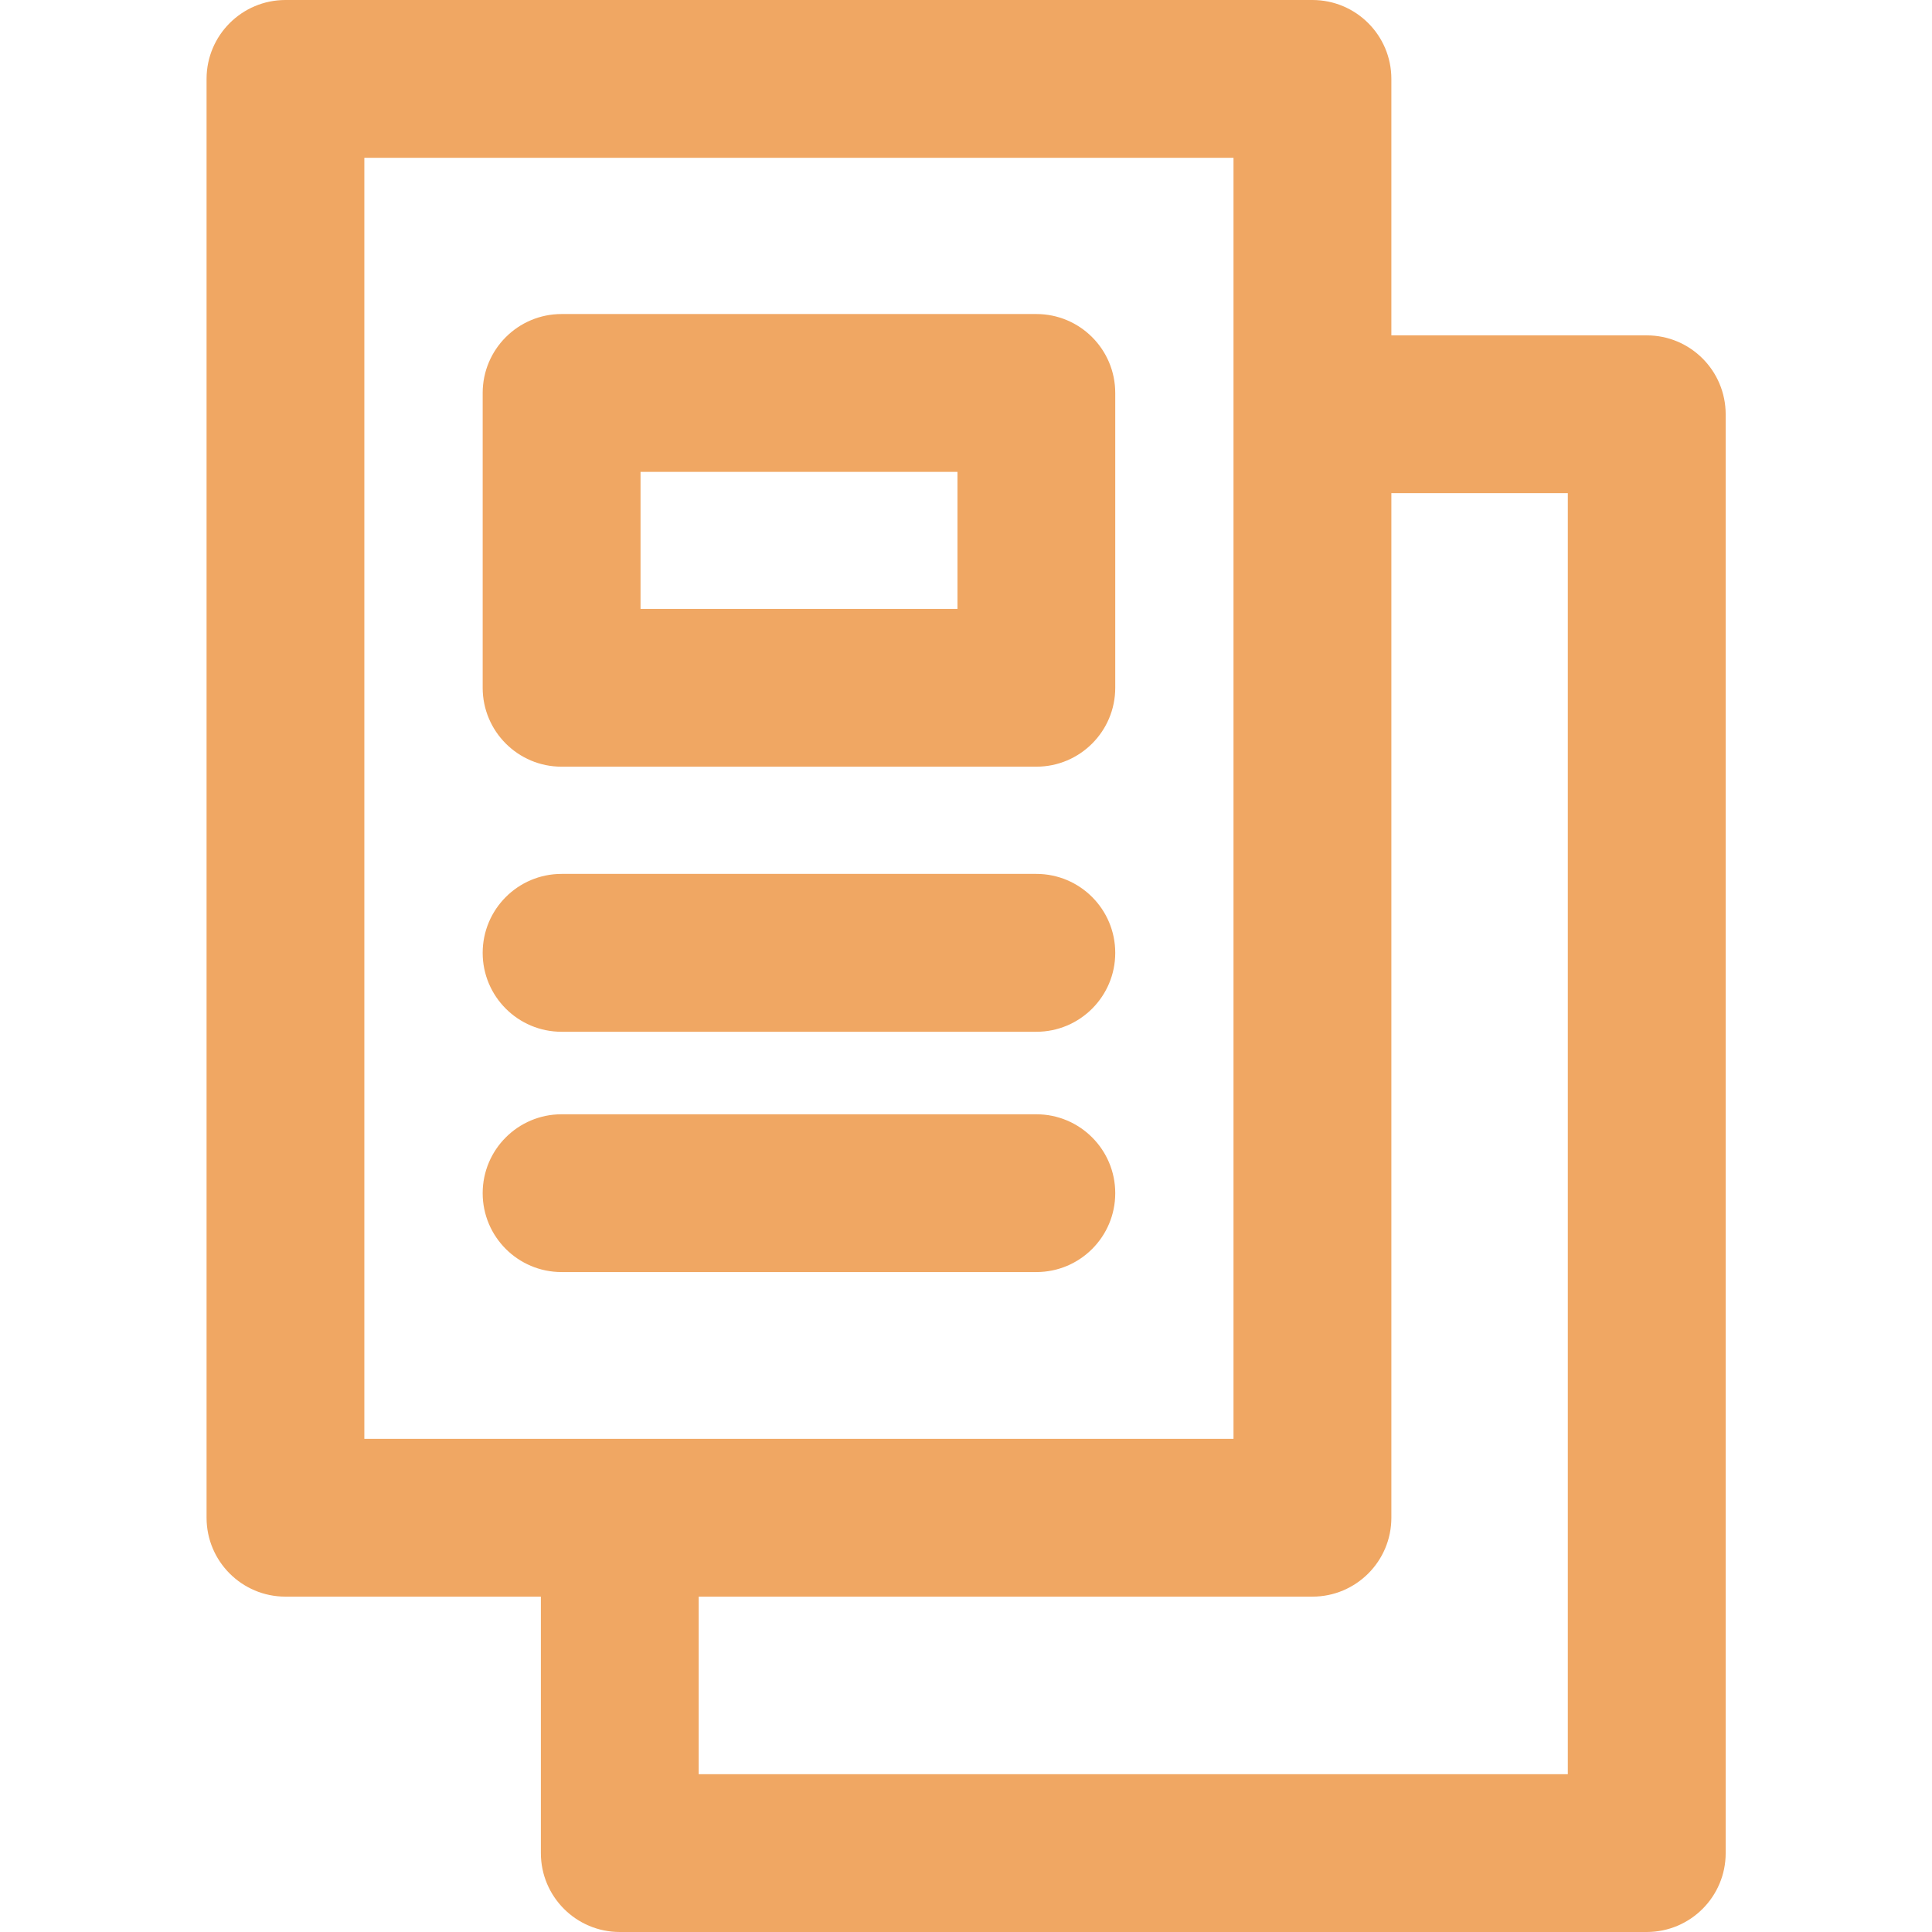 <svg width="24" height="24" viewBox="0 0 24 24" fill="none" xmlns="http://www.w3.org/2000/svg">
<path d="M20.456 4.166H17.284V0.98C17.284 0.439 16.845 0 16.303 0H3.546C3.005 0 2.566 0.439 2.566 0.98V18.854C2.566 19.395 3.005 19.834 3.546 19.834H6.719V23.02C6.719 23.561 7.158 24 7.699 24H20.456C20.998 24 21.437 23.561 21.437 23.02V5.146C21.436 4.604 20.998 4.166 20.456 4.166ZM4.526 17.874V1.96H15.323C15.323 2.703 15.323 17.278 15.323 17.874C14.727 17.874 5.12 17.874 4.526 17.874ZM19.476 22.04H19.476H8.679V19.834H16.303C16.845 19.834 17.284 19.395 17.284 18.854V6.126H19.476V22.04Z" fill="#F0A763"/>
<path d="M12.874 3.901H6.976C6.435 3.901 5.996 4.34 5.996 4.882V8.544C5.996 9.085 6.435 9.524 6.976 9.524H12.874C13.415 9.524 13.854 9.085 13.854 8.544V4.882C13.854 4.34 13.415 3.901 12.874 3.901ZM11.894 7.564H7.957V5.862H11.894V7.564Z" fill="#F0A763"/>
<path d="M12.874 10.856H6.976C6.435 10.856 5.996 11.295 5.996 11.837C5.996 12.378 6.435 12.817 6.976 12.817H12.874C13.415 12.817 13.854 12.378 13.854 11.837C13.854 11.295 13.415 10.856 12.874 10.856Z" fill="#F0A763"/>
<path d="M12.874 13.842H6.976C6.435 13.842 5.996 14.281 5.996 14.822C5.996 15.363 6.435 15.802 6.976 15.802H12.874C13.416 15.802 13.854 15.363 13.854 14.822C13.854 14.281 13.415 13.842 12.874 13.842Z" fill="#F0A763"/>
</svg>
